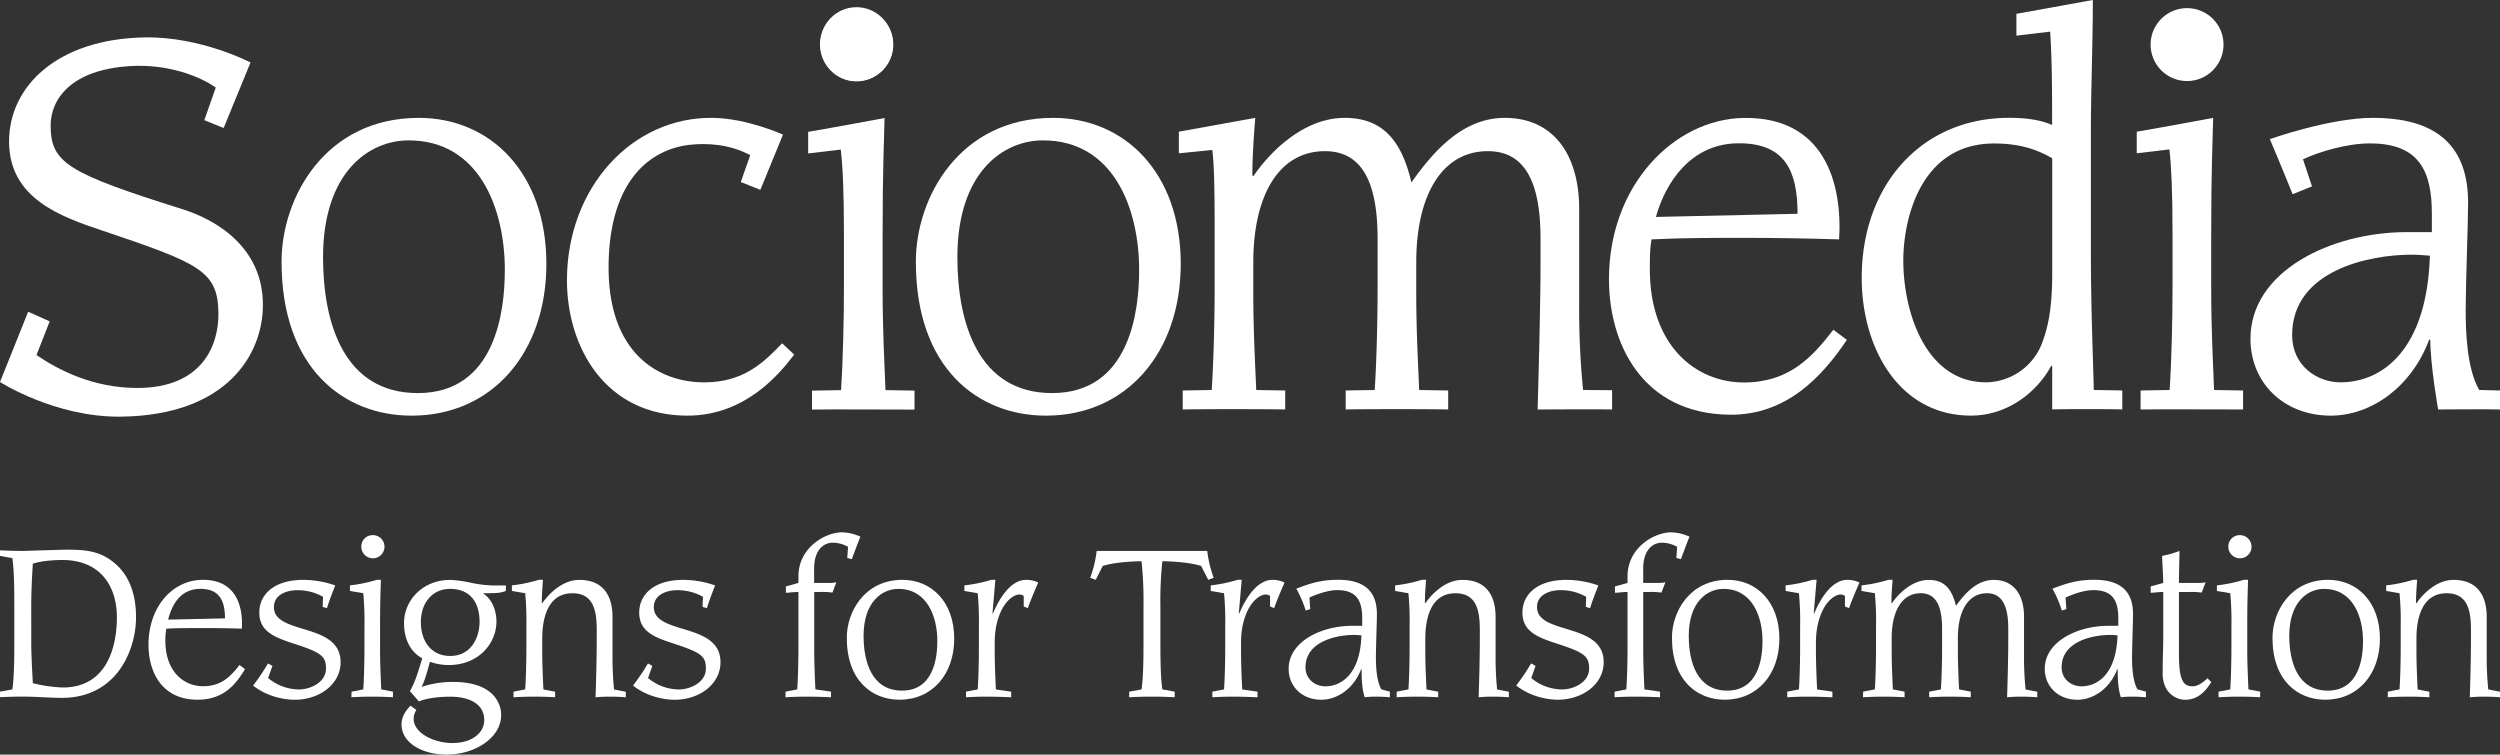 <svg id="Layer_1" data-name="Layer 1" xmlns="http://www.w3.org/2000/svg" viewBox="0 0 1280 386.35"><rect x="0" y="0" width="1280" height="386.35" fill="#333333" stroke="none"/><defs><style>.cls-1{fill:#fff;}</style></defs><title>logo</title><path class="cls-1" d="M415.76,200l14.85-.25c1-14.94,1.49-37,1.49-52.74V120.78c0-23.1-.63-35.82-1.63-44.21l-16.69,2V67.51c12.75-2.16,39.11-7.08,39.11-7.08-.24,12.6-1,25.45-1,60.35V147c0,22.56,1,40.41,1.49,52.74l14.85.25v9.72c-8.63.06-43.41-.23-52.48,0Z"/><path class="cls-1" d="M25.44,164.54l-6.75,17.25c11.16,7.63,29,16.85,51.56,16.85,33.9,0,41.71-22.58,41.58-38.06-.15-21.94-9.65-25.72-59.41-42.51C31.39,111,4.64,101.81,4.64,72.42c0-28.07,24.53-52.52,69.57-53.27C102.92,18.68,128.26,32,128.26,32s-9.33,22.72-13.75,33.53l-9.9-4,5.85-16.69c-8-5.75-24.5-12.22-43.92-11C36.14,35.74,25.93,50.9,25.93,64.28c0,19.16,8.92,24.4,67.33,42.78,16.84,5.23,41.35,19.15,41.35,49.05,0,25.2-18.32,56.58-72.78,57.22C28.28,213.72,0,195.6,0,195.6s11.43-28.49,14.42-36Z"/><path class="cls-1" d="M214.42,60.35c36.62,0,65.32,28.07,65.32,74.78,0,45.38-27.71,77.68-69,77.68-34.67,0-66.58-24.14-66.58-78.73C144.13,101,166.64,60.35,214.42,60.35Zm-.5,140.91c39.84,0,44.55-42,44.55-63,0-31.5-13.12-66.39-49.25-66.39-20.3,0-43.82,16.26-43.82,59.83C165.4,165.29,176,201.26,213.92,201.26Z"/><path class="cls-1" d="M406.62,181.56c-6.68,8.68-24.24,31.25-54.69,31.25-42.1,0-61.65-35.19-61.65-69.3,0-47.48,33.43-83.93,75-83.16,17.53.33,35.61,8.58,35.61,8.58S394,85.71,389.29,97.21l-10-4,4.82-13.75c-11-6-23.05-6.11-30.22-5.4-20.82,2-41.55,18.13-42.29,60.82-.79,46.18,25.75,60.89,49,60.89,20.56,0,30.95-10.78,39.85-20Z"/><path class="cls-1" d="M539.18,60.35c36.64,0,65.36,28.07,65.36,74.78,0,45.38-27.72,77.68-69,77.68-34.67,0-66.62-24.14-66.62-78.73C468.87,101,491.42,60.35,539.18,60.35Zm-.49,140.91c39.84,0,44.55-42,44.55-63,0-31.5-13.12-66.39-49.24-66.39-20.31,0-43.82,16.26-43.82,59.83C490.18,165.29,500.82,201.26,538.69,201.26Z"/><path class="cls-1" d="M605.57,199.93l14.83-.25c1-15,1.5-37,1.5-52.75V120.69c0-23.09-.19-35.51-1.19-43.91L603.58,78.5V67.43c13.57-2.44,39.11-7.08,39.11-7.08-.75,9.69-1.48,19.68-1.48,29.39l.5.52c6.68-10,24.26-29.91,46.78-29.91,20.54,0,29.45,13.11,34.16,33.05,10.64-15,25.74-33.05,47.77-33.05,25,0,38.12,18.89,38.12,46.71V156.9a413.35,413.35,0,0,0,2,42.78l14.85.1v9.87c-6.55-.16-38.13,0-38.13,0s1.49-50.65,1.49-74.26V122.26c0-28.08-7.42-44.86-27-44.86-23,0-36.63,21.78-36.63,56.93v16.28c0,18.88,1,36.74,1.49,49.07l14.86.25v9.72c-8.51-.22-43.85-.22-52.48,0v-9.72l14.86-.25c1-15,1.48-37,1.48-52.75V122.26c0-28.08-7.44-44.86-27-44.86-23,0-36.64,21.78-36.64,56.93v16.28c0,18.88,1,36.74,1.5,49.07l14.83.25v9.72c-9.62-.22-43.55-.22-52.47,0Z"/><path class="cls-1" d="M945.6,174c-12.39,18.48-30.75,38.62-59.88,38.33-45-.44-61.93-36.53-61.93-69.33,0-48.53,33.65-82,68.84-82.61,41.3-.71,50.74,33.05,49,62.18q-24.15-.78-48.28-.79c-15.58,0-32.18,0-47.79.79-.75,4.19-.85,8.43-.85,15.26,0,39.61,23.88,58,48.14,58,23.28,0,35.15-13.14,45.81-27Zm-25.25-64.54c0-22-6.41-36.38-30.67-36.09-24,.29-37,20.14-41.85,37.7Z"/><path class="cls-1" d="M1032.4,7.08c13.49-2.4,39.13-7.08,39.13-7.08,0,22.82-1,45.65-1,68.49v59c0,31,1,51.7,1.49,72.17l14.59.25v9.72c-6.54-.22-30-.22-35.88,0v-22.3h-.52c-7.4,13.65-22.5,25.46-41.08,25.46-36.64,0-55.93-34.39-55.93-70.6,0-47,30.19-81.86,75.48-81.86,8.69,0,15.85,1,22,3.66,0-15.73,0-32.3-1-47.79l-17.27,2.06Zm-15.58,188.67a31.19,31.19,0,0,0,28.47-19.43c3-7.86,5.45-17.06,5.45-36.74V81.08c-7.92-4.73-17.09-7.62-29.73-7.62-38.36,0-46.52,39.89-46.52,59.82C974.49,160.06,986.12,195.75,1016.82,195.75Z"/><path class="cls-1" d="M1096,199.93l14.85-.25c1-15,1.49-37,1.49-52.75V120.69c0-23.09-.64-35.82-1.61-44.2l-16.71,2V67.43c12.75-2.15,39.11-7.08,39.11-7.08-.24,12.59-1,25.44-1,60.34v26.24c0,22.56,1,40.42,1.47,52.75l14.85.25v9.72c-8.63.06-43.41-.22-52.48,0Z"/><path class="cls-1" d="M1280,209.65c-6.35-.22-31.68,0-31.68,0s-4-22.83-4-35.43l-.5-.53c-9.15,24.69-30,39.12-50.5,39.12-23.76,0-41.08-16.53-41.08-39.38,0-34.64,41.34-54.58,80-54.58h12.87v-9.43c0-21.78-6.44-36-31.68-36-11.65,0-25.9,4.19-34.3,8.14l4.61,13.87-9.92,4c-4.32-10.87-11.65-28.2-11.65-28.2s30.7-10.89,52.73-10.89c24.75,0,48.77,8.14,48.77,43.29,0,10.5-1.24,41.71-1.24,55.36,0,10.24.5,29.67,6.93,40.68l10.64.25Zm-81.67-13.9c21.77,0,44.31-17.07,45.78-64.83-3.22-.25-5.94-.52-9.65-.52-20.56,0-60.89,7.61-60.89,41.2C1173.57,187.1,1186.19,195.75,1198.33,195.75Z"/><path class="cls-1" d="M1138.44,22.83a18.66,18.66,0,1,1-37.32,0,18.66,18.66,0,1,1,37.32,0Z"/><path class="cls-1" d="M457.35,22.83a18.67,18.67,0,1,1-37.34,0,18.67,18.67,0,1,1,37.34,0Z"/><ellipse class="cls-1" cx="438.51" cy="22.67" rx="18.67" ry="18.99"/><path class="cls-1" d="M0,354.13,6.33,353c.7-5,1-11.41,1-24.41V310.17c0-13-.3-19.43-1-24.4L0,284.61v-2.85c3.91.21,7.73.31,11.65.31,1.91,0,6-.21,10.34-.31s8.83-.32,13.15-.32c11,0,17.17,1.58,23.51,6.87,6.62,5.49,11,14.47,11,27.68,0,16.8-9.83,41.31-37.94,41.31-2,0-5.93-.11-9.85-.32s-8-.32-10.24-.32c-3.92,0-7.74.11-11.65.32Zm16-25.57c0,6.76.4,13,.8,21.23A74.7,74.7,0,0,0,32.13,352c23.19,0,27.72-21.86,27.72-35.92,0-16.06-8.53-29.37-28-29.37-3.81,0-10.74.43-15.06,1.9-.4,7.08-.8,14.37-.8,21.55Z"/><path class="cls-1" d="M125.43,342.61c-4.52,7.4-10.54,15.64-24.3,15.64-18.78,0-25.1-14.9-25.1-28.1,0-19.55,12.35-33.28,27.91-33.28,16.77,0,20.59,13.3,19.88,25q-9.78-.31-19.58-.31c-6.32,0-12.75,0-19.07.31a32.32,32.32,0,0,0-.51,6.13c0,16,9.54,23.35,19.38,23.35,9.44,0,14.26-5.28,18.58-10.88Zm-10.24-26c0-8.87-2.72-15.11-12.55-15.11-10.85,0-14.76,8.88-16.57,15.74Z"/><path class="cls-1" d="M139.49,340.92l-2.21,6.23A25,25,0,0,0,153.05,353c5.83,0,13.85-3.6,13.85-10.67,0-6.45-2.41-8.24-17.07-13-9.73-3.17-17.06-6.23-17.06-15.74,0-9.09,7.43-16.69,22.48-16.69a49.1,49.1,0,0,1,16.38,2.85c-1.41,3.59-2.92,7.39-4.22,11.62l-2.21-.64.2-5.17a26.43,26.43,0,0,0-13.16-3.38c-5.72,0-12,2.43-12,8.66,0,14.48,34.14,7.61,34.14,28.21,0,11.3-10.84,19.23-23.5,19.23-5.42,0-14.36-1.69-21.29-7.29a107,107,0,0,0,7.63-11.31Z"/><path class="cls-1" d="M180,354.13l6-1.16c.4-6,.6-14.9.6-21.24V321.16a157.45,157.45,0,0,0-.6-17.43l-6.83-1.16v-2.85a76,76,0,0,0,13.76-2.85H195c-.11,5.07-.41,10.24-.41,24.29v10.57c0,9.09.41,16.27.6,21.24l6,1.16V357c-3.51-.21-7.13-.32-10.65-.32s-7.12.11-10.64.32ZM190.6,274A5.93,5.93,0,1,1,185,280,5.77,5.77,0,0,1,190.6,274Z"/><path class="cls-1" d="M259,302.57c-2.92,1.06-4.12,1.16-11.45,1.16v.21c5.73,3.91,6.63,11,6.63,14.27,0,11.09-9,22.29-24.5,22.29a28,28,0,0,1-9.54-1.69c-2.31,8.45-3.22,10.88-4.32,12.89a49.84,49.84,0,0,1,16.27-2.54c20.18,0,24.5,10.67,24.5,16.91,0,11.72-13.46,20.28-27.92,20.28-12.15,0-23.09-5.81-23.09-15.42,0-4.65,2.91-7.82,4.61-9.62l3,2.22a7.93,7.93,0,0,0-1.41,4.44c0,7.5,10.64,12.47,19.79,12.47,10.34,0,16.36-5.39,16.36-11.73,0-8.88-8.53-12-17.37-12-6.42,0-12.35.85-16.07,2.43l-4.62-5.28c2.72-4.75,4-9.19,6.33-16.8-6.22-3.38-9.34-10-9.34-18.06,0-11.52,9.44-22.08,23.6-22.08a58.84,58.84,0,0,1,10.74,1.48,63.34,63.34,0,0,0,11.35,1.37H259Zm-28.52,33.28c10.94,0,15.06-9.72,15.06-17.43,0-10.46-5.22-16.91-15.06-16.91-9.34,0-15,7.4-15,17C215.51,328.35,220.83,335.85,230.47,335.85Z"/><path class="cls-1" d="M262.91,354.13l6-1.16c.4-6,.6-14.9.6-21.24V321.16a157.45,157.45,0,0,0-.6-17.43l-6.83-1.16v-2.85a76,76,0,0,0,13.76-2.85H278c-.3,3.9-.6,7.92-.6,11.83l.2.21c2.71-4,9.84-12,19-12,14.26,0,17,10.88,17,18.8v20.08a164.11,164.11,0,0,0,.8,17.22l6,1.16V357c-2.81-.21-5.73-.32-8.54-.32q-3.46,0-6.93.32c.3-9.51.6-20.39.6-29.9v-4.54c0-9.83-1.6-18.81-12.44-18.81-12,0-15.47,11.52-15.47,23.35v6.13c0,7.61.4,14.79.6,19.76l6,1.16V357c-3.52-.21-7.13-.32-10.65-.32s-7.12.11-10.64.32Z"/><path class="cls-1" d="M334,340.92l-2.21,6.23A25,25,0,0,0,347.57,353c5.82,0,13.85-3.6,13.85-10.67,0-6.45-2.41-8.24-17.07-13-9.74-3.17-17.07-6.23-17.07-15.74,0-9.09,7.44-16.69,22.49-16.69a49,49,0,0,1,16.37,2.85c-1.4,3.59-2.91,7.39-4.21,11.62l-2.21-.64.19-5.17a26.39,26.39,0,0,0-13.15-3.38c-5.72,0-12,2.43-12,8.66,0,14.48,34.13,7.61,34.13,28.21,0,11.3-10.84,19.23-23.49,19.23-5.42,0-14.36-1.69-21.29-7.29a108.66,108.66,0,0,0,7.64-11.31Z"/><path class="cls-1" d="M402.2,354.13l6-1.16c.39-6,.6-14.9.6-21.24V303.1c-2.12,0-4.32.31-6.43.42v-3.27l6.43-1.8v-3.38c0-14.79,13.85-22.51,22.29-22.51a23.74,23.74,0,0,1,9.44,2.22c-1.31,3.17-2.92,7.61-4.42,11.52l-2.31-.63.4-5.71a16.72,16.72,0,0,0-7.64-2.11c-6,0-9.73,5.17-9.73,13.1v7.5H425a15.82,15.82,0,0,0,3.21-.32l-2,5.28a36,36,0,0,0-6.33-.31h-3v28.63c0,9.09.4,16.27.6,21.24l8,1.16V357c-4.21-.21-8.53-.32-12.75-.32q-5.26,0-10.54.32Z"/><path class="cls-1" d="M462.05,296.87c14.86,0,26.51,11.3,26.51,30.11,0,18.27-11.25,31.27-28,31.27-14.06,0-27-9.72-27-31.7C433.54,313.24,442.67,296.87,462.05,296.87Zm-.2,56.73c16.16,0,18.07-16.9,18.07-25.36,0-12.68-5.32-26.73-20-26.73-8.23,0-17.77,6.55-17.77,24.09C442.17,339.13,446.48,353.6,461.85,353.6Z"/><path class="cls-1" d="M494.59,354.13l6-1.16c.4-6,.6-14.9.6-21.24V321.16a157.45,157.45,0,0,0-.6-17.43l-6.83-1.16v-2.85a76,76,0,0,0,13.76-2.85h2.1L508.15,314l.2.21c2.61-6.34,8.53-17.32,17-17.32a13.75,13.75,0,0,1,6.22,1.37c-1.7,3.91-3.91,9.08-5.32,13.1l-2.1-.85v-5.38a3.6,3.6,0,0,0-2.32-.74c-2.3,0-7.22,2.64-10.24,10.77-2.4,6.55-2.31,11.94-2.31,16.59,0,9.09.4,16.27.6,21.24,2.62.42,5.22.73,7.84,1.16V357c-5.33-.21-8.94-.32-12.46-.32s-7.12.11-10.64.32Z"/><path class="cls-1" d="M618.61,296.87,615,289.79c-5.22-1.8-15.06-2.43-19.88-2.43a194.07,194.07,0,0,0-1,22.81v18.39c0,13,.3,19.44,1,24.41l6.33,1.16V357c-3.92-.21-7.74-.32-11.65-.32s-7.73.11-11.65.32v-2.85l6.32-1.16c.71-5,1-11.41,1-24.41V310.17a193.52,193.52,0,0,0-1-22.81c-4.81,0-14.65.63-19.88,2.43L561,296.87l-2.81-1.06a59.1,59.1,0,0,0,3.31-13.74H618.1a60.13,60.13,0,0,0,3.31,13.74Z"/><path class="cls-1" d="M620.72,354.13l6-1.16c.39-6,.6-14.9.6-21.24V321.16a160.1,160.1,0,0,0-.6-17.43l-6.83-1.16v-2.85a75.67,75.67,0,0,0,13.75-2.85h2.11L634.27,314l.2.21c2.62-6.34,8.54-17.32,17-17.32a13.81,13.81,0,0,1,6.22,1.37c-1.71,3.91-3.92,9.08-5.32,13.1l-2.11-.85v-5.38a3.57,3.57,0,0,0-2.31-.74c-2.31,0-7.23,2.64-10.24,10.77-2.41,6.55-2.31,11.94-2.31,16.59,0,9.09.4,16.27.6,21.24,2.61.42,5.22.73,7.84,1.16V357c-5.33-.21-8.94-.32-12.46-.32s-7.12.11-10.64.32Z"/><path class="cls-1" d="M711.6,357c-2.52-.21-4.92-.32-7.43-.32a47.08,47.08,0,0,0-5.43.32c-1.4-4.23-1.6-9.19-1.6-14.26l-.2-.21c-3.72,9.93-12.15,15.74-20.49,15.74-9.63,0-16.66-6.66-16.66-15.85,0-13.94,16.77-22,32.43-22h5.23v-3.81c0-8.77-2.62-14.47-12.86-14.47-4.72,0-10.74,2.22-14.16,3.8l.4,5.92-2.31.74a55.91,55.91,0,0,0-4.82-11.2c7.33-2.75,12.56-4.54,21.49-4.54,10,0,19.78,3.27,19.78,17.43,0,4.22-.5,16.8-.5,22.29,0,4.12.2,11.94,2.81,16.38l4.32,1.16Zm-33.13-5.6c8.83,0,18-6.87,18.57-26.09-1.31-.11-2.41-.22-3.91-.22-8.34,0-24.71,3.07-24.71,16.59C668.42,347.89,673.55,351.38,678.47,351.38Z"/><path class="cls-1" d="M715.12,354.13l6-1.16c.39-6,.6-14.9.6-21.24V321.16a160.1,160.1,0,0,0-.6-17.43l-6.83-1.16v-2.85a76,76,0,0,0,13.75-2.85h2.11c-.3,3.9-.6,7.92-.6,11.83l.19.21c2.71-4,9.85-12,19-12,14.27,0,17,10.88,17,18.8v20.08a161.45,161.45,0,0,0,.8,17.22l6,1.16V357c-2.82-.21-5.73-.32-8.55-.32q-3.45,0-6.92.32c.3-9.51.6-20.39.6-29.9v-4.54c0-9.83-1.61-18.81-12.45-18.81-12,0-15.47,11.52-15.47,23.35v6.13c0,7.61.41,14.79.61,19.76l6,1.16V357c-3.52-.21-7.13-.32-10.65-.32s-7.13.11-10.64.32Z"/><path class="cls-1" d="M786.22,340.92,784,347.15A24.93,24.93,0,0,0,799.78,353c5.82,0,13.85-3.6,13.85-10.67,0-6.45-2.41-8.24-17.07-13-9.74-3.17-17.07-6.23-17.07-15.74,0-9.09,7.43-16.69,22.49-16.69a49.08,49.08,0,0,1,16.37,2.85c-1.4,3.59-2.92,7.39-4.22,11.62l-2.21-.64.2-5.17A26.39,26.39,0,0,0,799,302.15c-5.72,0-12.05,2.43-12.05,8.66,0,14.48,34.14,7.61,34.14,28.21,0,11.3-10.84,19.23-23.5,19.23-5.42,0-14.35-1.69-21.29-7.29a104,104,0,0,0,7.63-11.31Z"/><path class="cls-1" d="M826.69,354.13l6-1.16c.4-6,.61-14.9.61-21.24V303.1c-2.12,0-4.32.31-6.43.42v-3.27l6.43-1.8v-3.38c0-14.79,13.85-22.51,22.29-22.51a23.67,23.67,0,0,1,9.43,2.22c-1.3,3.17-2.91,7.61-4.42,11.52l-2.3-.63.4-5.71a16.76,16.76,0,0,0-7.64-2.11c-6,0-9.74,5.17-9.74,13.1v7.5h8.14a15.89,15.89,0,0,0,3.21-.32l-2,5.28a36.07,36.07,0,0,0-6.34-.31h-3v28.63c0,9.09.41,16.27.6,21.24l8,1.16V357c-4.22-.21-8.53-.32-12.75-.32-3.52,0-7,.11-10.55.32Z"/><path class="cls-1" d="M884.53,296.87c14.87,0,26.51,11.3,26.51,30.11,0,18.27-11.25,31.27-28,31.27-14,0-27-9.72-27-31.7C856,313.24,865.16,296.87,884.53,296.87Zm-.2,56.73c16.17,0,18.08-16.9,18.08-25.36,0-12.68-5.33-26.73-20-26.73-8.23,0-17.77,6.55-17.77,24.09C864.65,339.13,869,353.6,884.33,353.6Z"/><path class="cls-1" d="M915.06,354.13l6-1.16c.4-6,.6-14.9.6-21.24V321.16a157.45,157.45,0,0,0-.6-17.43l-6.83-1.16v-2.85A76,76,0,0,0,928,296.87h2.1L928.62,314l.2.21c2.61-6.34,8.53-17.32,17-17.32a13.75,13.75,0,0,1,6.22,1.37c-1.7,3.91-3.91,9.08-5.32,13.1l-2.1-.85v-5.38a3.6,3.6,0,0,0-2.32-.74c-2.3,0-7.22,2.64-10.24,10.77-2.4,6.55-2.31,11.94-2.31,16.59,0,9.09.4,16.27.6,21.24,2.62.42,5.22.73,7.84,1.16V357c-5.33-.21-8.94-.32-12.46-.32s-7.12.11-10.64.32Z"/><path class="cls-1" d="M953.93,354.13l6-1.16c.39-6,.6-14.9.6-21.24V321.16a160.1,160.1,0,0,0-.6-17.43l-6.83-1.16v-2.85a75.67,75.67,0,0,0,13.75-2.85H969c-.3,3.9-.6,7.92-.6,11.83l.2.21c2.71-4,9.84-12,19-12,8.33,0,11.94,5.28,13.85,13.3,4.32-6,10.45-13.3,19.39-13.3,10.14,0,15.46,7.6,15.46,18.8v20.08a161.45,161.45,0,0,0,.8,17.22l6,1.16V357c-2.82-.21-5.72-.32-8.54-.32q-3.46,0-6.93.32c.3-9.51.6-20.39.6-29.9V321.8c0-11.31-3-18.07-10.94-18.07-9.34,0-14.86,8.77-14.86,22.93v6.55c0,7.61.4,14.79.6,19.76l6,1.16V357c-3.51-.21-7.14-.32-10.65-.32s-7.13.11-10.64.32v-2.85l6-1.16c.41-6,.61-14.9.61-21.24V321.8c0-11.31-3-18.07-10.95-18.07-9.34,0-14.86,8.77-14.86,22.93v6.55c0,7.61.4,14.79.6,19.76l6,1.16V357c-3.52-.21-7.13-.32-10.65-.32s-7.12.11-10.64.32Z"/><path class="cls-1" d="M1098.73,357c-2.51-.21-4.92-.32-7.42-.32a46.82,46.82,0,0,0-5.43.32c-1.4-4.23-1.61-9.19-1.61-14.26l-.2-.21c-3.71,9.93-12.15,15.74-20.48,15.74-9.64,0-16.67-6.66-16.67-15.85,0-13.94,16.77-22,32.44-22h5.21v-3.81c0-8.77-2.61-14.47-12.85-14.47-4.72,0-10.74,2.22-14.15,3.8l.39,5.92-2.3.74a55.91,55.91,0,0,0-4.82-11.2c7.33-2.75,12.55-4.54,21.49-4.54,10,0,19.78,3.27,19.78,17.43,0,4.22-.5,16.8-.5,22.29,0,4.12.2,11.94,2.8,16.38l4.32,1.16Zm-33.13-5.6c8.84,0,18-6.87,18.57-26.09-1.3-.11-2.4-.22-3.91-.22-8.34,0-24.71,3.07-24.71,16.59C1055.55,347.89,1060.68,351.38,1065.6,351.38Z"/><path class="cls-1" d="M1132.18,349.27c-2.81,4.33-6.52,9-13.46,9-4.32,0-11.44-3.28-11.44-13.53,0-6.86.3-13.2.3-18.48V303.1c-2.1,0-4.32.31-6.42.42v-3.27l6.42-1.8c-.1-4.86-.4-9.3-.6-13.84a47.61,47.61,0,0,0,8.94-2.54c-.1,5.5-.3,10.78-.3,16.38h10.43a15.91,15.91,0,0,0,3.22-.32l-2,5.28a35.93,35.93,0,0,0-6.33-.31h-5.31v32.22c0,13.74,2.6,16.06,7,16.06,2.9,0,5.52-2.22,7.63-4.12Z"/><path class="cls-1" d="M1135.89,354.13l6-1.16c.39-6,.6-14.9.6-21.24V321.16a160.1,160.1,0,0,0-.6-17.43l-6.84-1.16v-2.85a76,76,0,0,0,13.76-2.85H1151c-.11,5.07-.41,10.24-.41,24.29v10.57c0,9.09.41,16.27.61,21.24l6,1.16V357c-3.52-.21-7.14-.32-10.65-.32s-7.13.11-10.65.32ZM1146.54,274a5.93,5.93,0,1,1-5.62,5.92A5.77,5.77,0,0,1,1146.54,274Z"/><path class="cls-1" d="M1192,296.87c14.86,0,26.51,11.3,26.51,30.11,0,18.27-11.25,31.27-28,31.27-14,0-27-9.72-27-31.7C1163.52,313.24,1172.65,296.87,1192,296.87Zm-.2,56.73c16.16,0,18.07-16.9,18.07-25.36,0-12.68-5.32-26.73-20-26.73-8.23,0-17.77,6.55-17.77,24.09C1172.15,339.13,1176.47,353.6,1191.83,353.6Z"/><path class="cls-1" d="M1222.56,354.13l6-1.16c.4-6,.6-14.9.6-21.24V321.16a157.45,157.45,0,0,0-.6-17.43l-6.83-1.16v-2.85a75.67,75.67,0,0,0,13.75-2.85h2.11c-.3,3.9-.6,7.92-.6,11.83l.2.21c2.71-4,9.84-12,19-12,14.26,0,17,10.88,17,18.8v20.08A164.11,164.11,0,0,0,1274,353l6,1.16V357c-2.81-.21-5.73-.32-8.54-.32-2.31,0-4.61.11-6.93.32.3-9.51.6-20.39.6-29.9v-4.54c0-9.83-1.6-18.81-12.44-18.81-12,0-15.47,11.52-15.47,23.35v6.13c0,7.61.4,14.79.6,19.76l6,1.16V357c-3.52-.21-7.13-.32-10.65-.32s-7.12.11-10.64.32Z"/></svg>